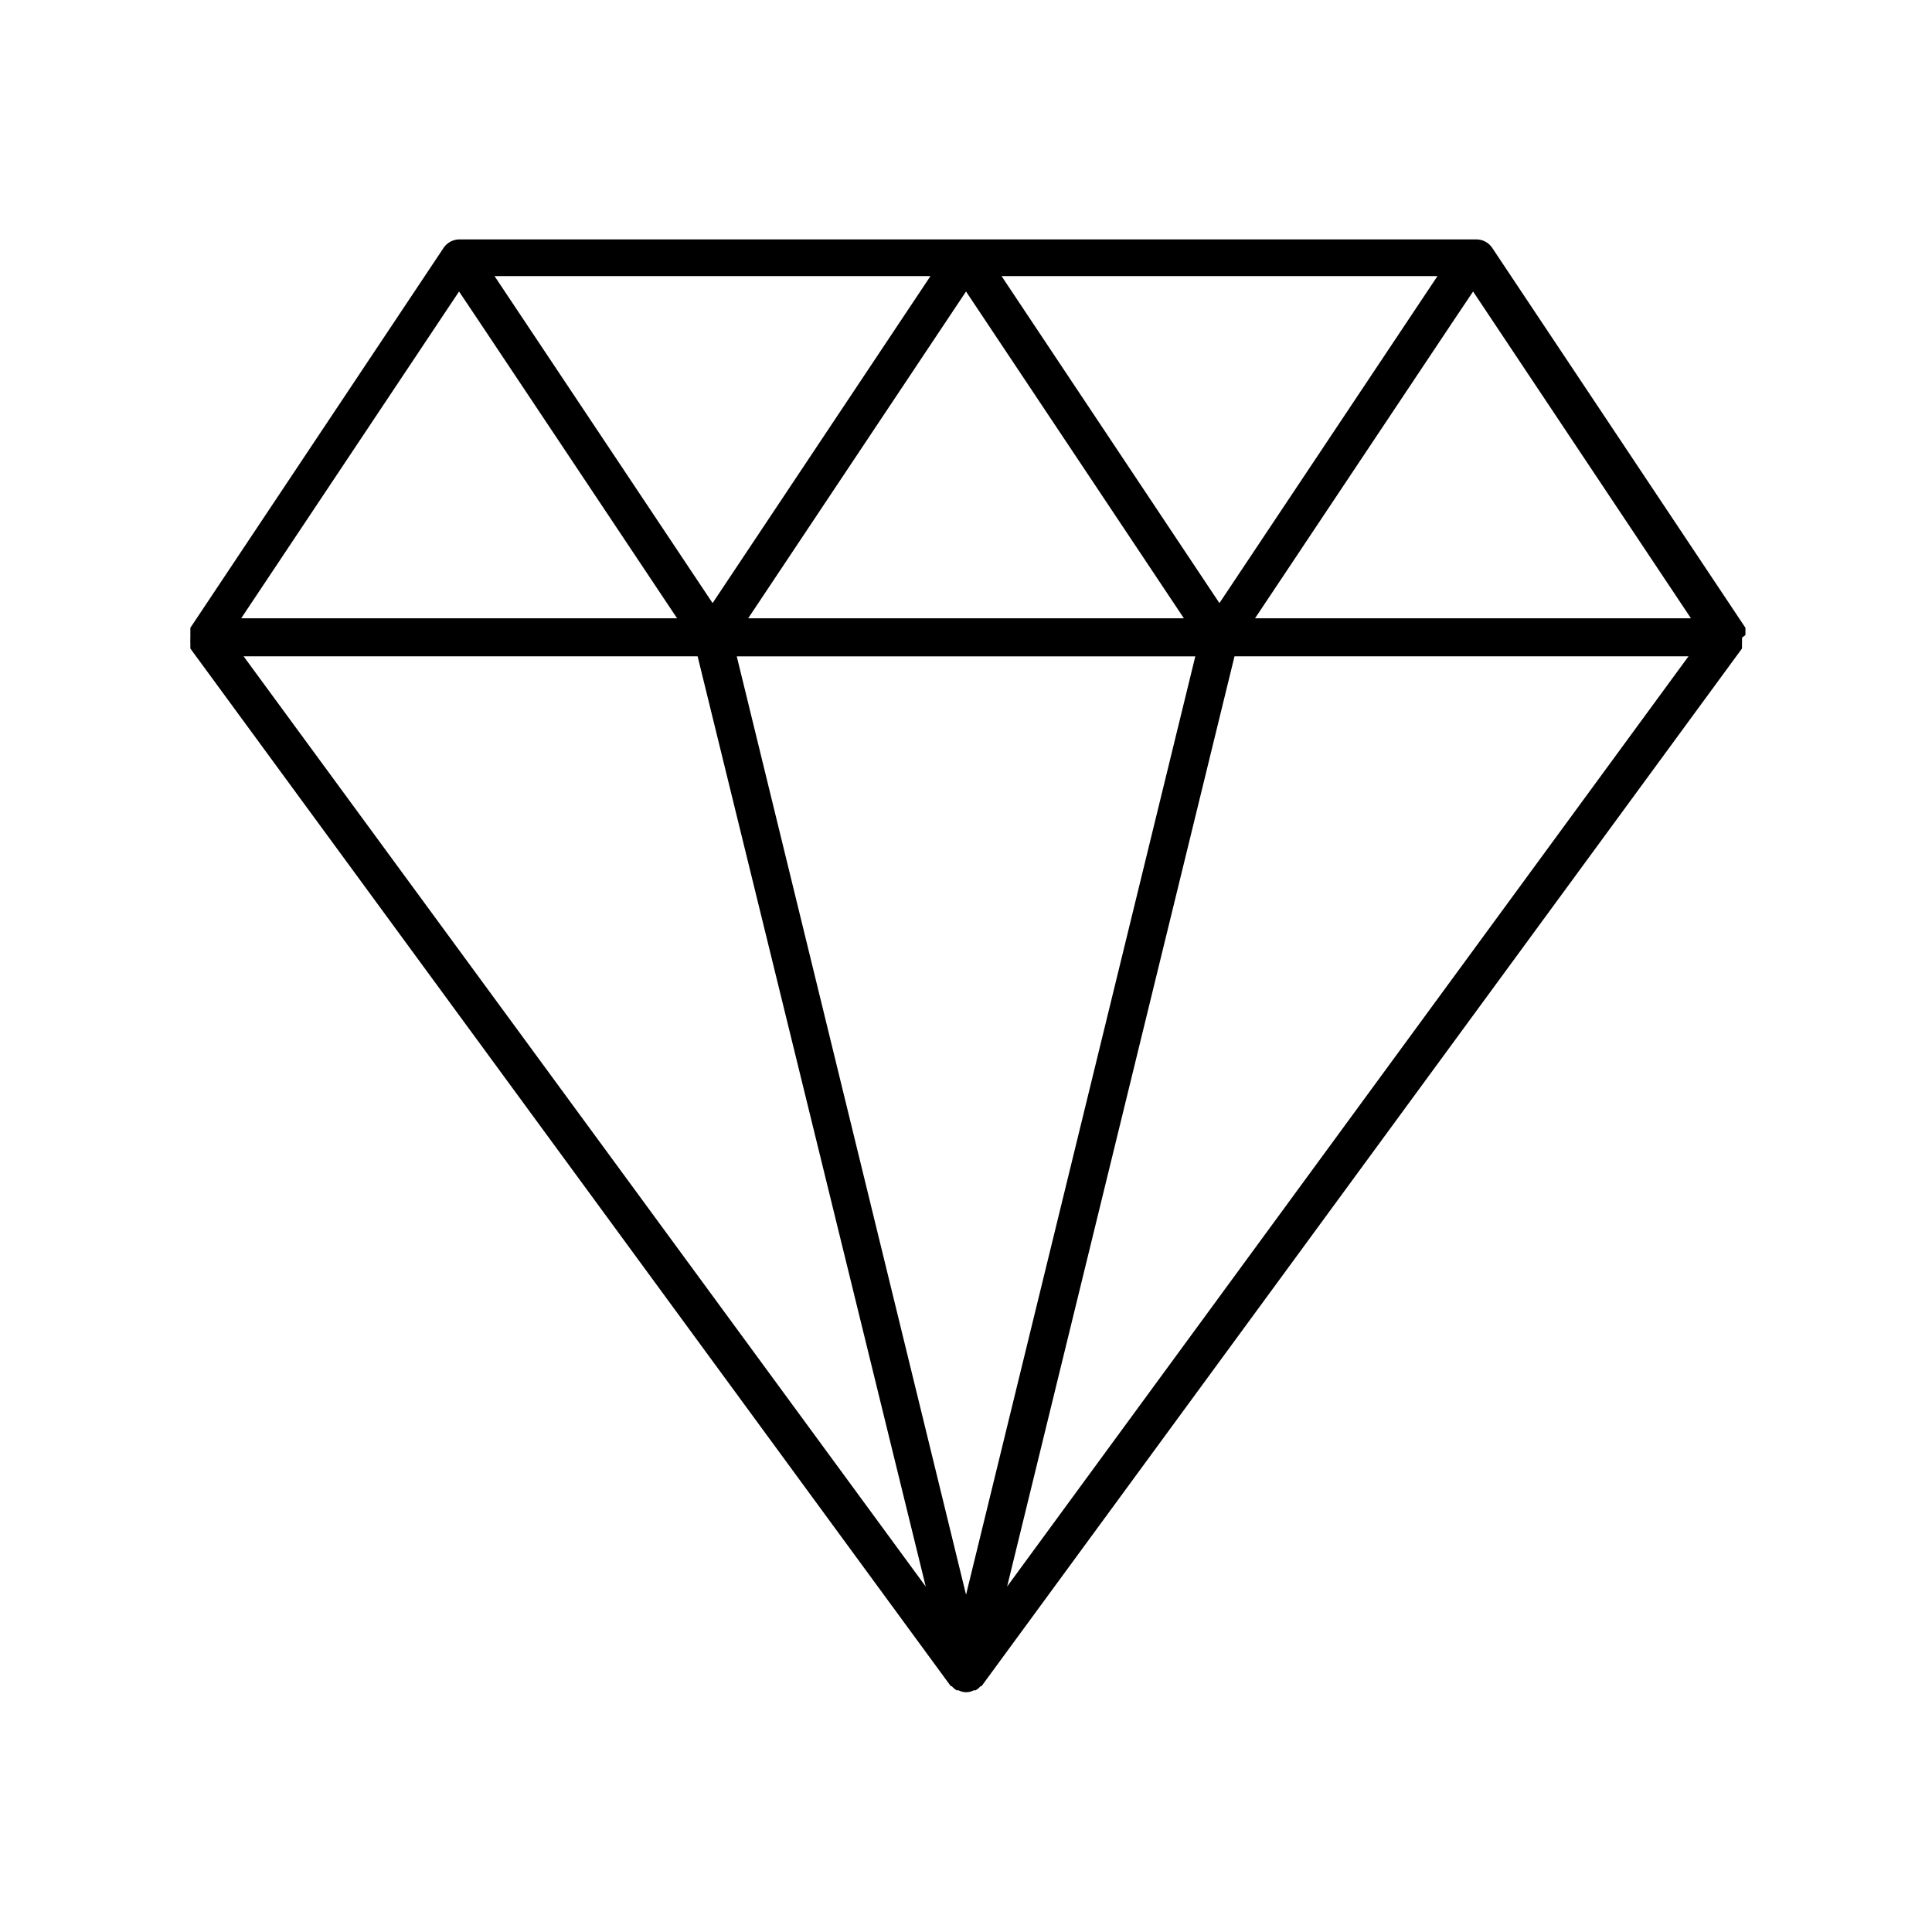 <?xml version="1.0" encoding="UTF-8"?>
<!-- Uploaded to: ICON Repo, www.svgrepo.com, Generator: ICON Repo Mixer Tools -->
<svg fill="#000000" width="800px" height="800px" version="1.1" viewBox="144 144 512 512" xmlns="http://www.w3.org/2000/svg">
 <path d="m606.56 312.29v-0.605-0.707-0.602l-67.156-100.76c-0.918-1.328-2.418-2.133-4.031-2.168h-269.74c-1.613 0.035-3.113 0.84-4.031 2.168l-67.156 100.76v0.602 0.707 1.312c-0.027 0.215-0.027 0.438 0 0.652-0.051 0.215-0.051 0.441 0 0.656v0.656 0.902l201.52 274.98c0.082-0.02 0.168-0.02 0.25 0 0.379 0.438 0.82 0.809 1.312 1.109h0.504c1.258 0.672 2.769 0.672 4.027 0h0.504c0.492-0.301 0.934-0.672 1.312-1.109 0.082-0.02 0.168-0.02 0.25 0l201.52-274.98v-0.902-0.656c0.051-0.215 0.051-0.441 0-0.656 0.027-0.215 0.027-0.438 0-0.652zm-331.5-95.117h115.52l-57.738 86.652zm192.1 86.656-57.738-86.656h115.52zm-124.89 4.031 57.738-86.609 57.734 86.605zm118.5 10.078-60.758 248.68-60.762-248.68zm-189.48-88.273 52.145 78.191h-115.52l57.738-86.605zm57.586 88.27 60.457 246.52-180.77-246.52zm142.28 0h120.31l-180.57 246.51zm5.441-10.078 52.145-78.191 5.644-8.414 57.734 86.605z"/>
</svg>